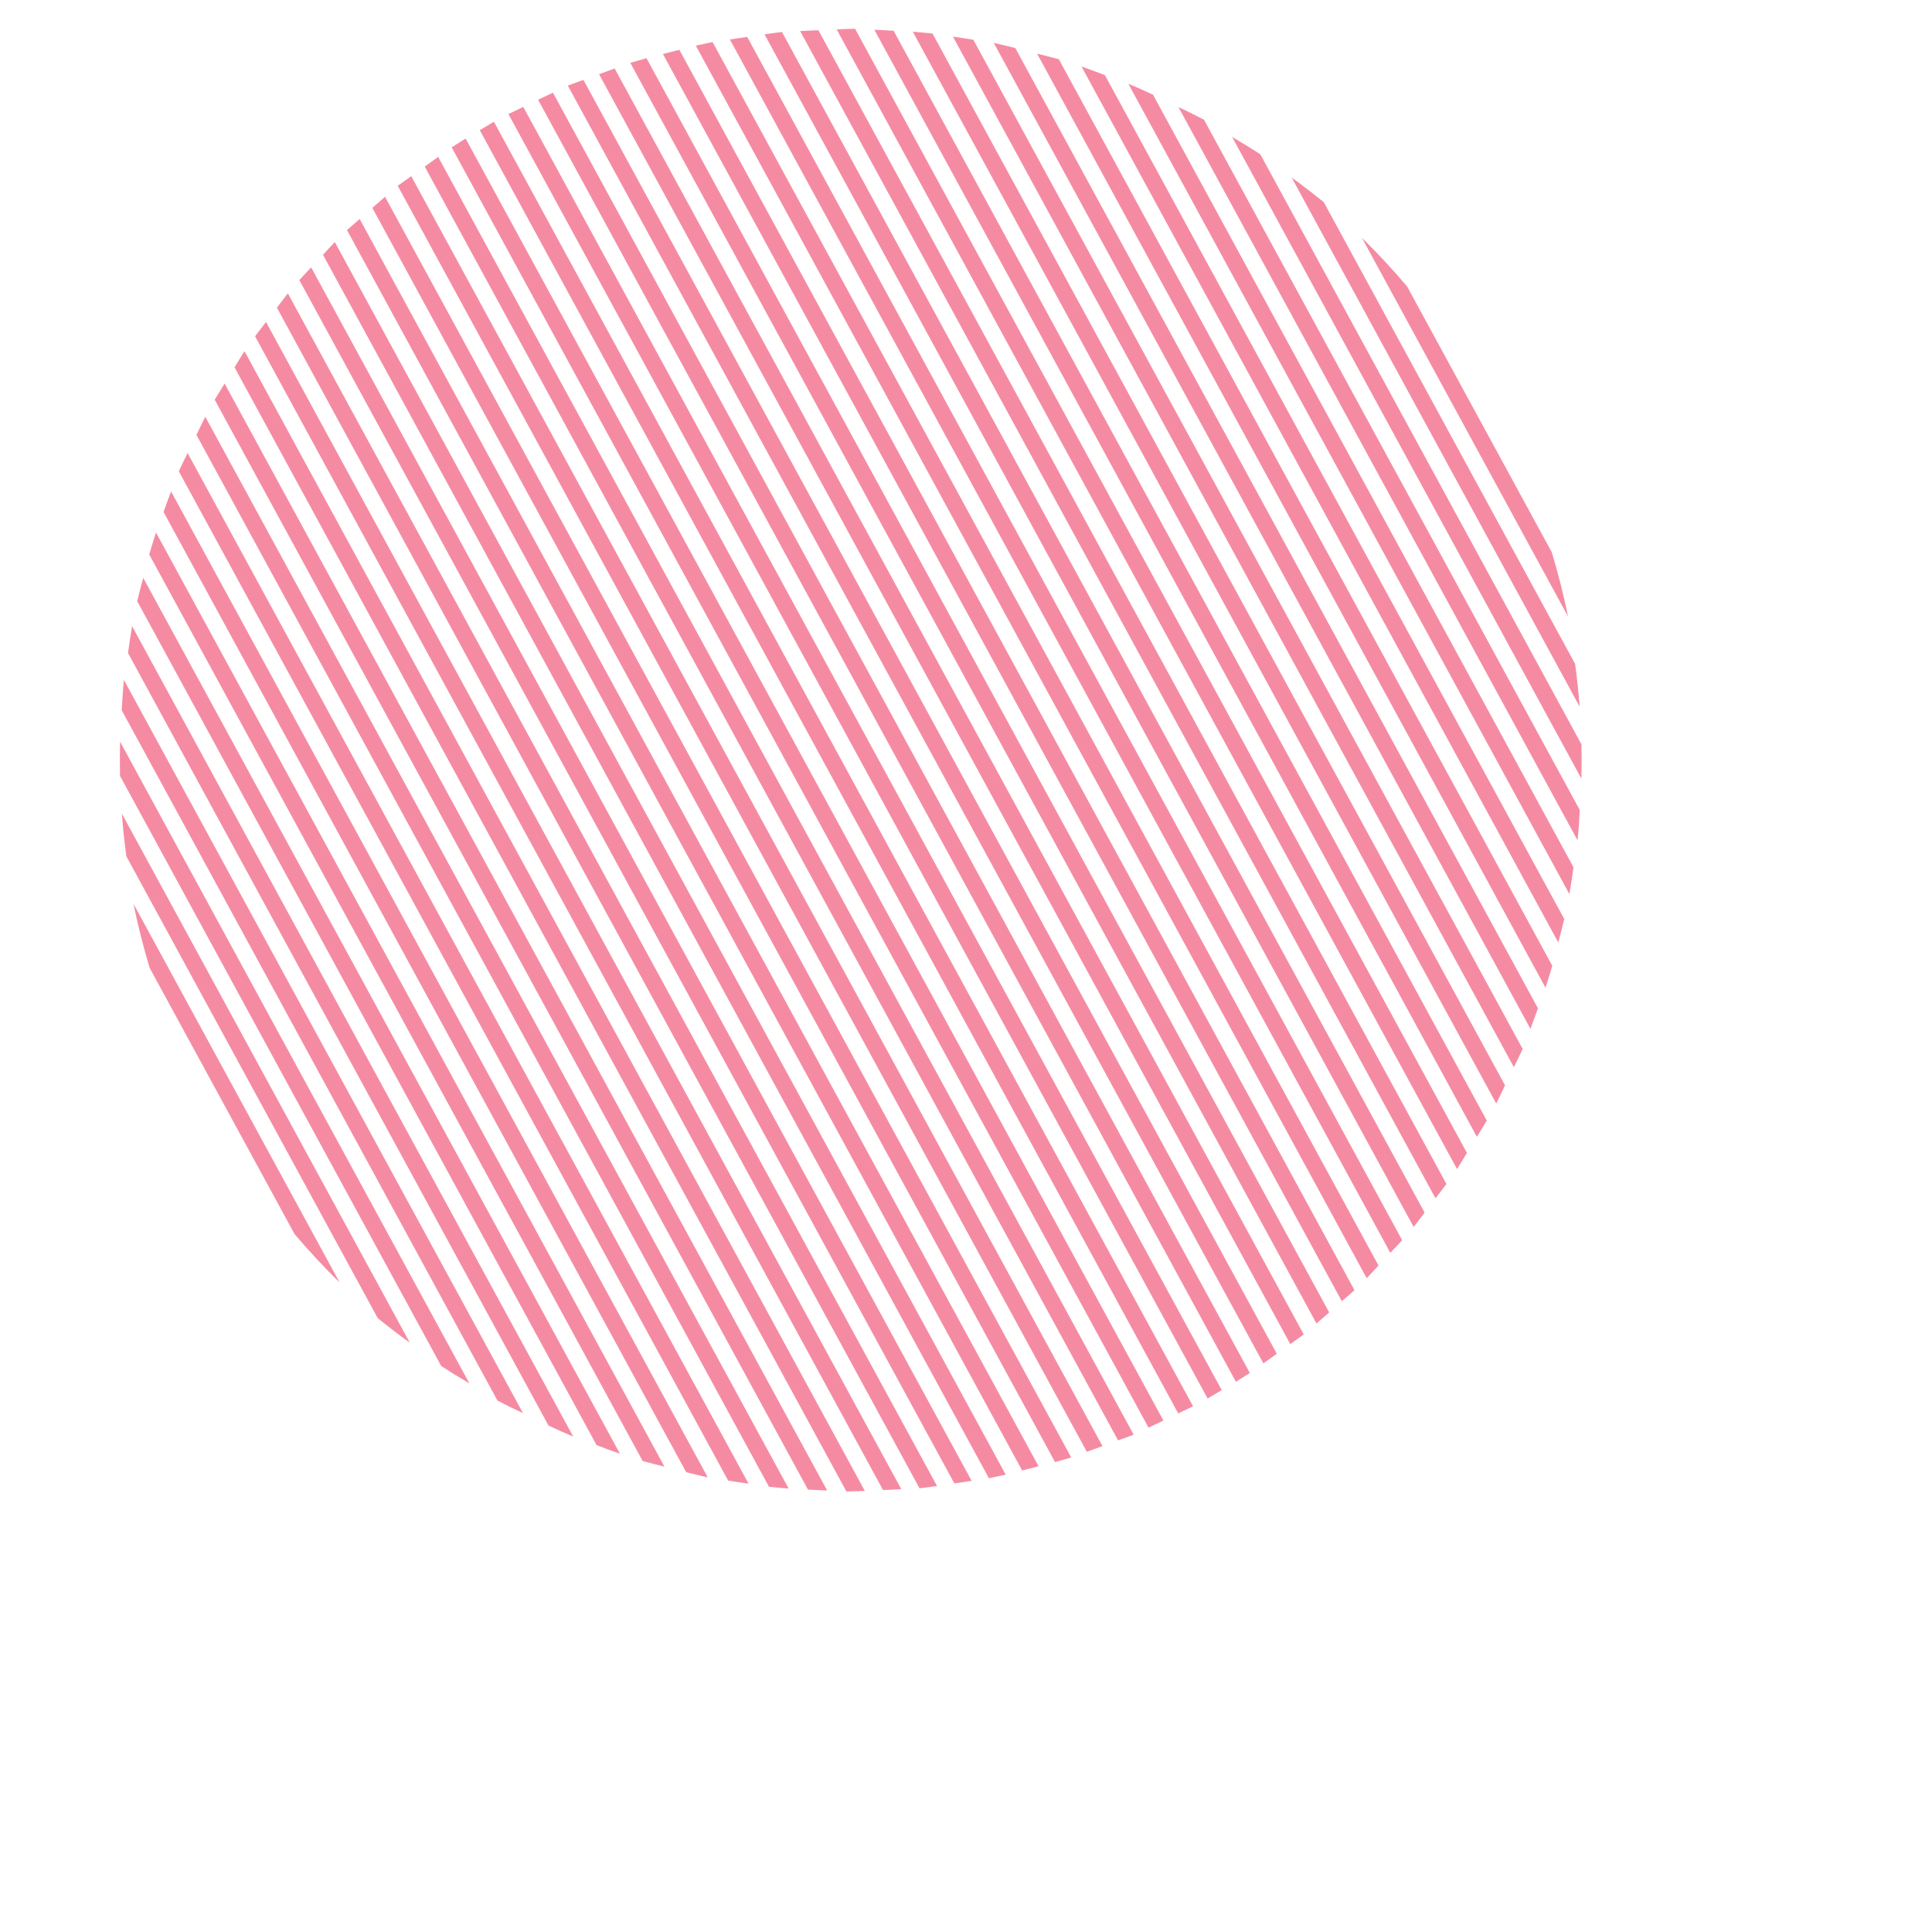 <?xml version="1.0" encoding="utf-8"?>
<!-- Generator: Adobe Illustrator 16.0.0, SVG Export Plug-In . SVG Version: 6.00 Build 0)  -->
<!DOCTYPE svg PUBLIC "-//W3C//DTD SVG 1.1//EN" "http://www.w3.org/Graphics/SVG/1.1/DTD/svg11.dtd">
<svg version="1.1" id="Layer_1" xmlns="http://www.w3.org/2000/svg" xmlns:xlink="http://www.w3.org/1999/xlink" x="0px" y="0px"
	 width="250px" height="250px" viewBox="0 0 250 250" enable-background="new 0 0 250 250" xml:space="preserve">
<path opacity="0.5" fill="#ED1847" d="M63.915,15.758c-0.615,0.353-1.225,0.719-1.832,1.085l90.379,166.051
	c0.645-0.304,1.283-0.614,1.918-0.924L63.915,15.758z M65.79,14.759l90.473,166.206c0.611-0.354,1.221-0.716,1.826-1.082
	L67.712,13.835C67.067,14.136,66.425,14.446,65.79,14.759L65.79,14.759z M60.249,17.925c-0.604,0.375-1.205,0.756-1.801,1.141
	l90.172,165.67c0.648-0.298,1.287-0.607,1.926-0.918L60.249,17.925z M69.628,12.908l90.297,165.893
	c0.604-0.378,1.203-0.757,1.801-1.141L71.55,11.99C70.905,12.291,70.267,12.592,69.628,12.908L69.628,12.908z M73.474,11.076
	l90,165.337c0.586-0.402,1.164-0.818,1.742-1.239L75.497,10.338C74.819,10.577,74.146,10.821,73.474,11.076L73.474,11.076z
	 M56.7,20.306c-0.586,0.409-1.166,0.824-1.742,1.246l89.719,164.833c0.676-0.239,1.352-0.483,2.021-0.735L56.7,20.306z
	 M53.216,22.795c-0.586,0.409-1.172,0.828-1.75,1.247l89.168,163.815c0.68-0.239,1.352-0.483,2.021-0.738L53.216,22.795z
	 M77.517,9.604l89.443,164.32c0.582-0.409,1.168-0.821,1.744-1.243L79.54,8.868C78.862,9.104,78.188,9.352,77.517,9.604
	L77.517,9.604z M81.56,8.13l88.791,163.131c0.553-0.471,1.098-0.952,1.641-1.438L83.655,7.529C82.95,7.725,82.257,7.923,81.56,8.13
	L81.56,8.13z M49.823,25.462c-0.555,0.478-1.102,0.955-1.643,1.438l88.342,162.293c0.697-0.189,1.393-0.391,2.09-0.602
	L49.823,25.462z M46.542,28.339c-0.551,0.471-1.1,0.948-1.643,1.433l87.363,160.501c0.713-0.168,1.42-0.348,2.127-0.539
	L46.542,28.339z M85.782,6.986l87.85,161.397c0.551-0.472,1.1-0.949,1.639-1.433L87.909,6.447
	C87.194,6.62,86.491,6.801,85.782,6.986L85.782,6.986z M43.327,31.324c-0.52,0.54-1.029,1.089-1.531,1.644l86.172,158.318
	c0.727-0.152,1.449-0.307,2.168-0.471L43.327,31.324z M90.038,5.907l86.811,159.49c0.518-0.539,1.023-1.085,1.529-1.637
	L92.206,5.442C91.479,5.588,90.761,5.743,90.038,5.907L90.038,5.907z M94.446,5.104l85.461,157.014
	c0.518-0.54,1.025-1.086,1.531-1.638L96.687,4.775C95.938,4.875,95.188,4.986,94.446,5.104L94.446,5.104z M40.265,34.604
	c-0.516,0.54-1.025,1.085-1.529,1.641l84.754,155.701c0.746-0.099,1.494-0.211,2.238-0.328L40.265,34.604z M37.245,37.956
	c-0.479,0.614-0.949,1.234-1.414,1.854l83.156,152.778c0.756-0.094,1.51-0.189,2.264-0.298L37.245,37.956z M98.925,4.435
	l84.002,154.335c0.48-0.614,0.947-1.234,1.416-1.857L101.185,4.137C100.431,4.23,99.677,4.326,98.925,4.435L98.925,4.435z
	 M103.54,4.025l82.211,151.032c0.48-0.607,0.949-1.228,1.416-1.851L105.903,3.914c-0.787,0.024-1.576,0.062-2.363,0.108V4.025z
	 M34.421,41.664c-0.479,0.614-0.949,1.228-1.414,1.854l81.258,149.293c0.791-0.027,1.576-0.065,2.363-0.111L34.421,41.664z
	 M31.636,45.443c-0.438,0.691-0.867,1.39-1.283,2.093l79.176,145.465c0.797-0.016,1.586-0.041,2.381-0.074L31.636,45.443z
	 M108.263,3.799l80.277,147.479c0.436-0.691,0.863-1.389,1.281-2.093L110.644,3.722c-0.791,0.013-1.584,0.043-2.379,0.077H108.263z
	 M113.14,3.849l77.965,143.248c0.438-0.691,0.865-1.39,1.283-2.096L115.63,3.976c-0.828-0.049-1.66-0.093-2.49-0.124V3.849z
	 M29.065,49.629c-0.434,0.691-0.861,1.386-1.283,2.093l76.764,141.024c0.83,0.05,1.66,0.094,2.488,0.124L29.065,49.629z
	 M26.563,53.927c-0.393,0.777-0.775,1.562-1.141,2.353l74.084,136.107c0.85,0.087,1.695,0.168,2.545,0.235L26.563,53.927z
	 M118.116,4.103l75.494,138.693c0.391-0.778,0.771-1.565,1.141-2.354L120.667,4.339c-0.846-0.09-1.699-0.168-2.549-0.236H118.116z
	 M24.278,58.627c-0.393,0.781-0.771,1.565-1.141,2.353l71.084,130.602c0.883,0.146,1.76,0.278,2.641,0.402L24.278,58.627z
	 M123.31,4.738l72.582,133.354c0.395-0.778,0.771-1.565,1.141-2.354L125.95,5.142c-0.881-0.143-1.758-0.279-2.639-0.4L123.31,4.738z
	 M128.591,5.545l69.447,127.584c0.338-0.884,0.66-1.771,0.971-2.66L131.382,6.221c-0.93-0.239-1.854-0.462-2.791-0.67V5.545z
	 M22.136,63.594c-0.338,0.88-0.66,1.767-0.973,2.656l67.629,124.252c0.924,0.238,1.854,0.462,2.791,0.67L22.136,63.594z
	 M20.187,68.91c-0.307,0.942-0.598,1.889-0.877,2.837l63.85,117.307c0.936,0.254,1.875,0.499,2.818,0.726L20.187,68.91z
	 M134.198,6.943l65.787,120.862c0.307-0.937,0.598-1.882,0.877-2.834L137.013,7.665C136.075,7.411,135.136,7.169,134.198,6.943
	L134.198,6.943z M139.946,8.608l61.691,113.341c0.275-1.008,0.533-2.013,0.777-3.023L142.974,9.721
	C141.974,9.333,140.962,8.961,139.946,8.608L139.946,8.608z M18.534,74.776c-0.273,1.002-0.537,2.009-0.779,3.017l59.441,109.205
	c1.004,0.388,2.012,0.757,3.025,1.116L18.534,74.776z M146.001,10.831l57.078,104.864c0.197-1.153,0.375-2.312,0.529-3.473
	l-54.412-99.972c-1.057-0.493-2.119-0.965-3.195-1.417V10.831z M17.095,81.03c-0.197,1.15-0.375,2.31-0.533,3.469l54.416,99.97
	c1.055,0.493,2.123,0.967,3.195,1.423L17.095,81.03z M16.028,87.972c-0.121,1.309-0.213,2.617-0.281,3.929l48.627,89.337
	c1.088,0.564,2.195,1.11,3.307,1.628L16.028,87.972z M152.489,13.854l51.652,94.897c0.121-1.306,0.215-2.617,0.283-3.929
	l-48.627-89.331C154.706,14.923,153.603,14.378,152.489,13.854L152.489,13.854z M15.536,95.971
	c-0.035,1.476-0.035,2.955-0.006,4.431l41.566,76.365c1.197,0.772,2.408,1.52,3.641,2.239L15.536,95.971z M159.435,17.72
	l45.195,83.032c0.037-1.479,0.043-2.955,0.012-4.428l-41.566-76.369C161.88,19.184,160.669,18.437,159.435,17.72L159.435,17.72z
	 M15.769,105.287c0.139,1.849,0.334,3.689,0.582,5.522l32.527,59.757c1.354,1.098,2.744,2.164,4.154,3.184L15.769,105.287z
	 M167.136,22.969l37.268,68.466c-0.143-1.848-0.336-3.689-0.586-5.527l-32.521-59.748C169.938,25.059,168.556,23.995,167.136,22.969
	L167.136,22.969z M17.269,116.948c0.576,2.797,1.271,5.562,2.096,8.297l18.742,34.427c1.848,2.183,3.795,4.281,5.842,6.287
	L17.269,116.948z M176.226,30.767l26.676,49.008c-0.572-2.797-1.273-5.565-2.096-8.3l-18.738-34.427
	C180.216,34.868,178.267,32.772,176.226,30.767L176.226,30.767z M176.226,30.767"/>
</svg>
